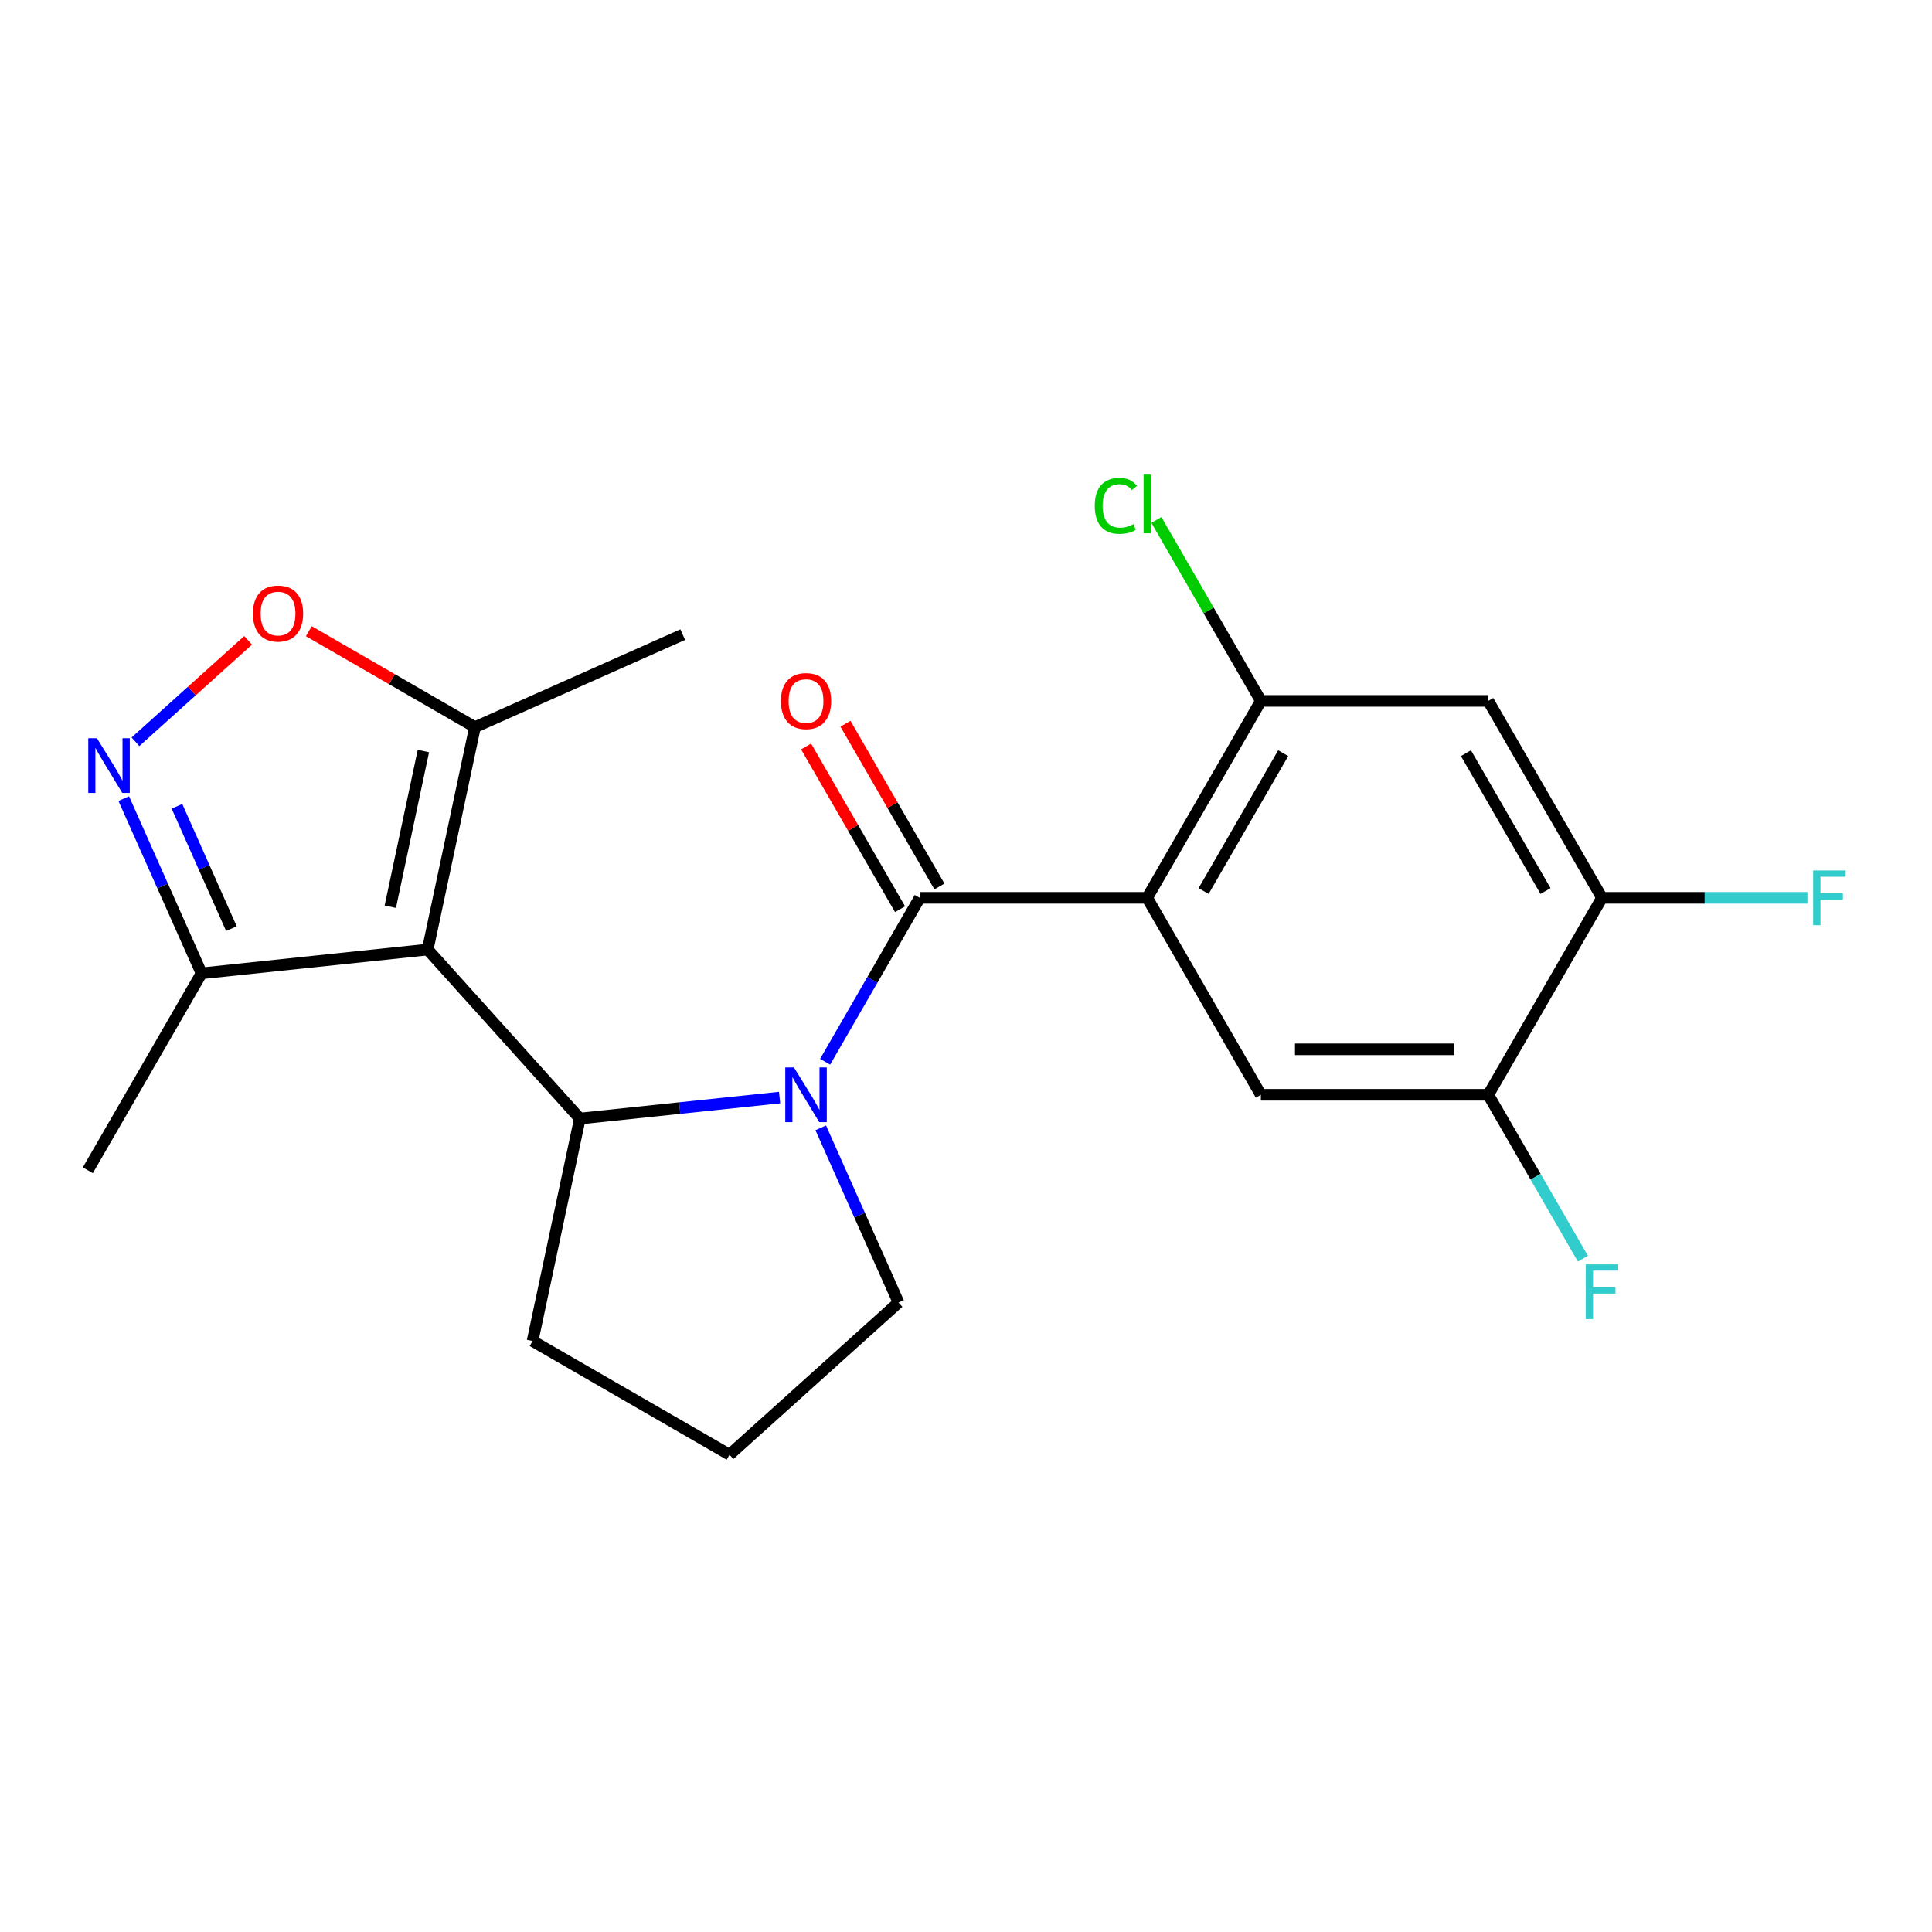 <?xml version='1.0' encoding='iso-8859-1'?>
<svg version='1.1' baseProfile='full'
              xmlns='http://www.w3.org/2000/svg'
                      xmlns:rdkit='http://www.rdkit.org/xml'
                      xmlns:xlink='http://www.w3.org/1999/xlink'
                  xml:space='preserve'
width='1000px' height='1000px' viewBox='0 0 1000 1000'>
<!-- END OF HEADER -->
<rect style='opacity:1.0;fill:#FFFFFF;stroke:none' width='1000' height='1000' x='0' y='0'> </rect>
<path class='bond-3' d='M 221.373,491.489 L 300.136,578.964' style='fill:none;fill-rule:evenodd;stroke:#000000;stroke-width:6px;stroke-linecap:butt;stroke-linejoin:miter;stroke-opacity:1' />
<path class='bond-6' d='M 221.373,491.489 L 245.846,376.353' style='fill:none;fill-rule:evenodd;stroke:#000000;stroke-width:6px;stroke-linecap:butt;stroke-linejoin:miter;stroke-opacity:1' />
<path class='bond-6' d='M 202.017,469.324 L 219.148,388.729' style='fill:none;fill-rule:evenodd;stroke:#000000;stroke-width:6px;stroke-linecap:butt;stroke-linejoin:miter;stroke-opacity:1' />
<path class='bond-9' d='M 221.373,491.489 L 104.309,503.793' style='fill:none;fill-rule:evenodd;stroke:#000000;stroke-width:6px;stroke-linecap:butt;stroke-linejoin:miter;stroke-opacity:1' />
<path class='bond-0' d='M 403.518,568.099 L 351.827,573.531' style='fill:none;fill-rule:evenodd;stroke:#0000FF;stroke-width:6px;stroke-linecap:butt;stroke-linejoin:miter;stroke-opacity:1' />
<path class='bond-0' d='M 351.827,573.531 L 300.136,578.964' style='fill:none;fill-rule:evenodd;stroke:#000000;stroke-width:6px;stroke-linecap:butt;stroke-linejoin:miter;stroke-opacity:1' />
<path class='bond-1' d='M 427.075,549.558 L 451.565,507.14' style='fill:none;fill-rule:evenodd;stroke:#0000FF;stroke-width:6px;stroke-linecap:butt;stroke-linejoin:miter;stroke-opacity:1' />
<path class='bond-1' d='M 451.565,507.14 L 476.055,464.721' style='fill:none;fill-rule:evenodd;stroke:#000000;stroke-width:6px;stroke-linecap:butt;stroke-linejoin:miter;stroke-opacity:1' />
<path class='bond-14' d='M 424.815,583.763 L 444.946,628.978' style='fill:none;fill-rule:evenodd;stroke:#0000FF;stroke-width:6px;stroke-linecap:butt;stroke-linejoin:miter;stroke-opacity:1' />
<path class='bond-14' d='M 444.946,628.978 L 465.077,674.193' style='fill:none;fill-rule:evenodd;stroke:#000000;stroke-width:6px;stroke-linecap:butt;stroke-linejoin:miter;stroke-opacity:1' />
<path class='bond-2' d='M 476.055,464.721 L 593.764,464.721' style='fill:none;fill-rule:evenodd;stroke:#000000;stroke-width:6px;stroke-linecap:butt;stroke-linejoin:miter;stroke-opacity:1' />
<path class='bond-13' d='M 486.249,458.836 L 461.932,416.718' style='fill:none;fill-rule:evenodd;stroke:#000000;stroke-width:6px;stroke-linecap:butt;stroke-linejoin:miter;stroke-opacity:1' />
<path class='bond-13' d='M 461.932,416.718 L 437.615,374.6' style='fill:none;fill-rule:evenodd;stroke:#FF0000;stroke-width:6px;stroke-linecap:butt;stroke-linejoin:miter;stroke-opacity:1' />
<path class='bond-13' d='M 465.861,470.607 L 441.544,428.489' style='fill:none;fill-rule:evenodd;stroke:#000000;stroke-width:6px;stroke-linecap:butt;stroke-linejoin:miter;stroke-opacity:1' />
<path class='bond-13' d='M 441.544,428.489 L 417.227,386.37' style='fill:none;fill-rule:evenodd;stroke:#FF0000;stroke-width:6px;stroke-linecap:butt;stroke-linejoin:miter;stroke-opacity:1' />
<path class='bond-5' d='M 593.764,464.721 L 652.619,362.782' style='fill:none;fill-rule:evenodd;stroke:#000000;stroke-width:6px;stroke-linecap:butt;stroke-linejoin:miter;stroke-opacity:1' />
<path class='bond-5' d='M 622.98,461.201 L 664.178,389.844' style='fill:none;fill-rule:evenodd;stroke:#000000;stroke-width:6px;stroke-linecap:butt;stroke-linejoin:miter;stroke-opacity:1' />
<path class='bond-8' d='M 593.764,464.721 L 652.619,566.66' style='fill:none;fill-rule:evenodd;stroke:#000000;stroke-width:6px;stroke-linecap:butt;stroke-linejoin:miter;stroke-opacity:1' />
<path class='bond-18' d='M 300.136,578.964 L 275.663,694.101' style='fill:none;fill-rule:evenodd;stroke:#000000;stroke-width:6px;stroke-linecap:butt;stroke-linejoin:miter;stroke-opacity:1' />
<path class='bond-4' d='M 64.047,413.364 L 84.178,458.578' style='fill:none;fill-rule:evenodd;stroke:#0000FF;stroke-width:6px;stroke-linecap:butt;stroke-linejoin:miter;stroke-opacity:1' />
<path class='bond-4' d='M 84.178,458.578 L 104.309,503.793' style='fill:none;fill-rule:evenodd;stroke:#000000;stroke-width:6px;stroke-linecap:butt;stroke-linejoin:miter;stroke-opacity:1' />
<path class='bond-4' d='M 91.593,417.353 L 105.685,449.003' style='fill:none;fill-rule:evenodd;stroke:#0000FF;stroke-width:6px;stroke-linecap:butt;stroke-linejoin:miter;stroke-opacity:1' />
<path class='bond-4' d='M 105.685,449.003 L 119.776,480.654' style='fill:none;fill-rule:evenodd;stroke:#000000;stroke-width:6px;stroke-linecap:butt;stroke-linejoin:miter;stroke-opacity:1' />
<path class='bond-22' d='M 70.115,383.941 L 99.27,357.69' style='fill:none;fill-rule:evenodd;stroke:#0000FF;stroke-width:6px;stroke-linecap:butt;stroke-linejoin:miter;stroke-opacity:1' />
<path class='bond-22' d='M 99.27,357.69 L 128.425,331.438' style='fill:none;fill-rule:evenodd;stroke:#FF0000;stroke-width:6px;stroke-linecap:butt;stroke-linejoin:miter;stroke-opacity:1' />
<path class='bond-10' d='M 652.619,362.782 L 770.328,362.782' style='fill:none;fill-rule:evenodd;stroke:#000000;stroke-width:6px;stroke-linecap:butt;stroke-linejoin:miter;stroke-opacity:1' />
<path class='bond-15' d='M 652.619,362.782 L 625.583,315.955' style='fill:none;fill-rule:evenodd;stroke:#000000;stroke-width:6px;stroke-linecap:butt;stroke-linejoin:miter;stroke-opacity:1' />
<path class='bond-15' d='M 625.583,315.955 L 598.547,269.127' style='fill:none;fill-rule:evenodd;stroke:#00CC00;stroke-width:6px;stroke-linecap:butt;stroke-linejoin:miter;stroke-opacity:1' />
<path class='bond-7' d='M 245.846,376.353 L 202.848,351.528' style='fill:none;fill-rule:evenodd;stroke:#000000;stroke-width:6px;stroke-linecap:butt;stroke-linejoin:miter;stroke-opacity:1' />
<path class='bond-7' d='M 202.848,351.528 L 159.85,326.703' style='fill:none;fill-rule:evenodd;stroke:#FF0000;stroke-width:6px;stroke-linecap:butt;stroke-linejoin:miter;stroke-opacity:1' />
<path class='bond-19' d='M 245.846,376.353 L 353.379,328.476' style='fill:none;fill-rule:evenodd;stroke:#000000;stroke-width:6px;stroke-linecap:butt;stroke-linejoin:miter;stroke-opacity:1' />
<path class='bond-11' d='M 652.619,566.66 L 770.328,566.66' style='fill:none;fill-rule:evenodd;stroke:#000000;stroke-width:6px;stroke-linecap:butt;stroke-linejoin:miter;stroke-opacity:1' />
<path class='bond-11' d='M 670.275,543.119 L 752.671,543.119' style='fill:none;fill-rule:evenodd;stroke:#000000;stroke-width:6px;stroke-linecap:butt;stroke-linejoin:miter;stroke-opacity:1' />
<path class='bond-21' d='M 104.309,503.793 L 45.455,605.733' style='fill:none;fill-rule:evenodd;stroke:#000000;stroke-width:6px;stroke-linecap:butt;stroke-linejoin:miter;stroke-opacity:1' />
<path class='bond-24' d='M 770.328,362.782 L 829.182,464.721' style='fill:none;fill-rule:evenodd;stroke:#000000;stroke-width:6px;stroke-linecap:butt;stroke-linejoin:miter;stroke-opacity:1' />
<path class='bond-24' d='M 758.768,389.844 L 799.966,461.201' style='fill:none;fill-rule:evenodd;stroke:#000000;stroke-width:6px;stroke-linecap:butt;stroke-linejoin:miter;stroke-opacity:1' />
<path class='bond-12' d='M 770.328,566.66 L 829.182,464.721' style='fill:none;fill-rule:evenodd;stroke:#000000;stroke-width:6px;stroke-linecap:butt;stroke-linejoin:miter;stroke-opacity:1' />
<path class='bond-16' d='M 770.328,566.66 L 794.818,609.079' style='fill:none;fill-rule:evenodd;stroke:#000000;stroke-width:6px;stroke-linecap:butt;stroke-linejoin:miter;stroke-opacity:1' />
<path class='bond-16' d='M 794.818,609.079 L 819.308,651.497' style='fill:none;fill-rule:evenodd;stroke:#33CCCC;stroke-width:6px;stroke-linecap:butt;stroke-linejoin:miter;stroke-opacity:1' />
<path class='bond-17' d='M 829.182,464.721 L 882.356,464.721' style='fill:none;fill-rule:evenodd;stroke:#000000;stroke-width:6px;stroke-linecap:butt;stroke-linejoin:miter;stroke-opacity:1' />
<path class='bond-17' d='M 882.356,464.721 L 935.529,464.721' style='fill:none;fill-rule:evenodd;stroke:#33CCCC;stroke-width:6px;stroke-linecap:butt;stroke-linejoin:miter;stroke-opacity:1' />
<path class='bond-23' d='M 465.077,674.193 L 377.602,752.956' style='fill:none;fill-rule:evenodd;stroke:#000000;stroke-width:6px;stroke-linecap:butt;stroke-linejoin:miter;stroke-opacity:1' />
<path class='bond-20' d='M 275.663,694.101 L 377.602,752.956' style='fill:none;fill-rule:evenodd;stroke:#000000;stroke-width:6px;stroke-linecap:butt;stroke-linejoin:miter;stroke-opacity:1' />
<path  class='atom-1' d='M 410.94 552.5
L 420.22 567.5
Q 421.14 568.98, 422.62 571.66
Q 424.1 574.34, 424.18 574.5
L 424.18 552.5
L 427.94 552.5
L 427.94 580.82
L 424.06 580.82
L 414.1 564.42
Q 412.94 562.5, 411.7 560.3
Q 410.5 558.1, 410.14 557.42
L 410.14 580.82
L 406.46 580.82
L 406.46 552.5
L 410.94 552.5
' fill='#0000FF'/>
<path  class='atom-5' d='M 50.172 382.101
L 59.453 397.101
Q 60.373 398.581, 61.852 401.261
Q 63.333 403.941, 63.413 404.101
L 63.413 382.101
L 67.172 382.101
L 67.172 410.421
L 63.292 410.421
L 53.333 394.021
Q 52.172 392.101, 50.932 389.901
Q 49.733 387.701, 49.373 387.021
L 49.373 410.421
L 45.693 410.421
L 45.693 382.101
L 50.172 382.101
' fill='#0000FF'/>
<path  class='atom-8' d='M 130.907 317.578
Q 130.907 310.778, 134.267 306.978
Q 137.627 303.178, 143.907 303.178
Q 150.187 303.178, 153.547 306.978
Q 156.907 310.778, 156.907 317.578
Q 156.907 324.458, 153.507 328.378
Q 150.107 332.258, 143.907 332.258
Q 137.667 332.258, 134.267 328.378
Q 130.907 324.498, 130.907 317.578
M 143.907 329.058
Q 148.227 329.058, 150.547 326.178
Q 152.907 323.258, 152.907 317.578
Q 152.907 312.018, 150.547 309.218
Q 148.227 306.378, 143.907 306.378
Q 139.587 306.378, 137.227 309.178
Q 134.907 311.978, 134.907 317.578
Q 134.907 323.298, 137.227 326.178
Q 139.587 329.058, 143.907 329.058
' fill='#FF0000'/>
<path  class='atom-14' d='M 404.2 362.862
Q 404.2 356.062, 407.56 352.262
Q 410.92 348.462, 417.2 348.462
Q 423.48 348.462, 426.84 352.262
Q 430.2 356.062, 430.2 362.862
Q 430.2 369.742, 426.8 373.662
Q 423.4 377.542, 417.2 377.542
Q 410.96 377.542, 407.56 373.662
Q 404.2 369.782, 404.2 362.862
M 417.2 374.342
Q 421.52 374.342, 423.84 371.462
Q 426.2 368.542, 426.2 362.862
Q 426.2 357.302, 423.84 354.502
Q 421.52 351.662, 417.2 351.662
Q 412.88 351.662, 410.52 354.462
Q 408.2 357.262, 408.2 362.862
Q 408.2 368.582, 410.52 371.462
Q 412.88 374.342, 417.2 374.342
' fill='#FF0000'/>
<path  class='atom-16' d='M 566.644 261.823
Q 566.644 254.783, 569.924 251.103
Q 573.244 247.383, 579.524 247.383
Q 585.364 247.383, 588.484 251.503
L 585.844 253.663
Q 583.564 250.663, 579.524 250.663
Q 575.244 250.663, 572.964 253.543
Q 570.724 256.383, 570.724 261.823
Q 570.724 267.423, 573.044 270.303
Q 575.404 273.183, 579.964 273.183
Q 583.084 273.183, 586.724 271.303
L 587.844 274.303
Q 586.364 275.263, 584.124 275.823
Q 581.884 276.383, 579.404 276.383
Q 573.244 276.383, 569.924 272.623
Q 566.644 268.863, 566.644 261.823
' fill='#00CC00'/>
<path  class='atom-16' d='M 591.924 245.663
L 595.604 245.663
L 595.604 276.023
L 591.924 276.023
L 591.924 245.663
' fill='#00CC00'/>
<path  class='atom-17' d='M 820.762 654.44
L 837.602 654.44
L 837.602 657.68
L 824.562 657.68
L 824.562 666.28
L 836.162 666.28
L 836.162 669.56
L 824.562 669.56
L 824.562 682.76
L 820.762 682.76
L 820.762 654.44
' fill='#33CCCC'/>
<path  class='atom-18' d='M 938.471 450.561
L 955.311 450.561
L 955.311 453.801
L 942.271 453.801
L 942.271 462.401
L 953.871 462.401
L 953.871 465.681
L 942.271 465.681
L 942.271 478.881
L 938.471 478.881
L 938.471 450.561
' fill='#33CCCC'/>
</svg>
